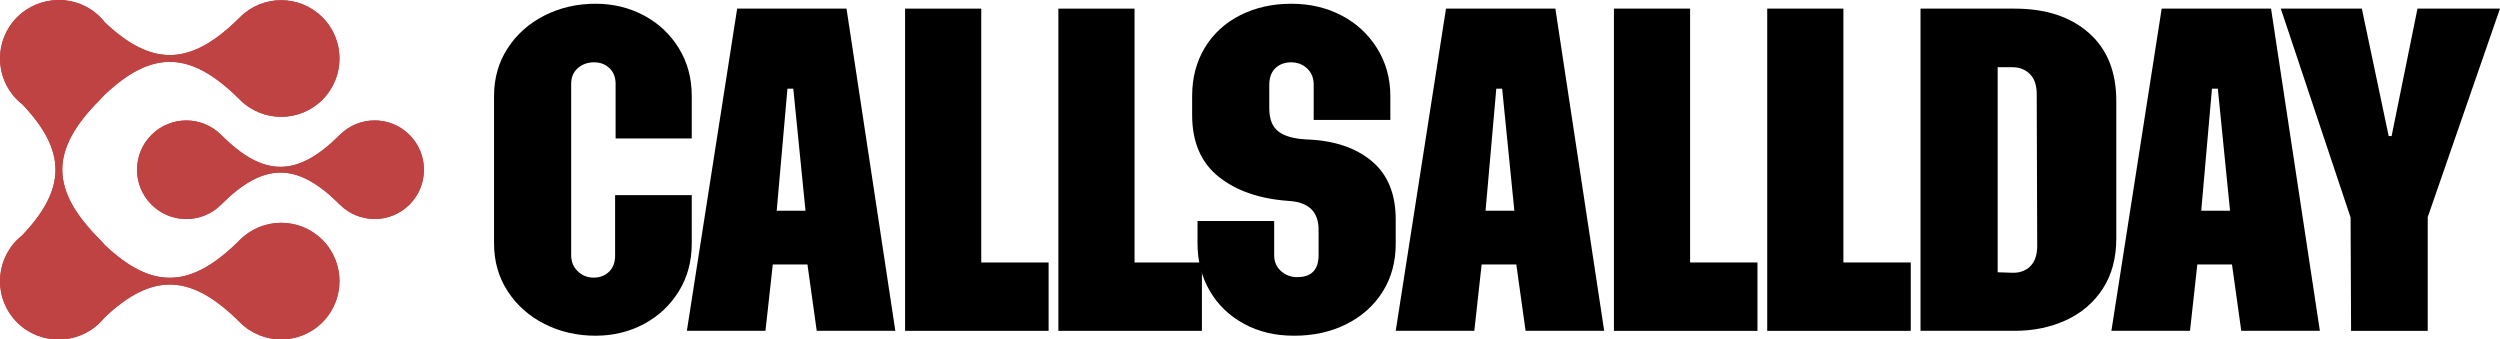 <svg xmlns="http://www.w3.org/2000/svg" xmlns:xlink="http://www.w3.org/1999/xlink" id="Layer_2" data-name="Layer 2" width="3659.33" height="496.88" viewBox="0 0 3659.33 496.88"><defs><style>      .cls-1 {        clip-rule: evenodd;      }      .cls-1, .cls-2, .cls-3 {        fill: #bf4342;      }      .cls-3 {        fill-rule: evenodd;      }      .cls-4 {        clip-path: url(#clippath);        fill: none;      }    </style><clipPath id="clippath"><path class="cls-1" d="m323.72,299.48c-28.17,28.17-73.84,28.17-102.02,0-28.17-28.17-28.17-73.85,0-102.02,28.17-28.17,73.85-28.17,102.01,0,62.11,62.11,111.08,62.56,173.69-.05,28.17-28.17,73.84-28.17,102.02,0,28.17,28.17,28.17,73.84,0,102.02-28.17,28.17-73.85,28.17-102.02,0-62.52-62.52-111.24-62.39-173.69.05m27.5,51.63c33.33-33.33,87.38-33.33,120.71,0,33.33,33.34,33.33,87.37,0,120.71-33.34,33.33-87.38,33.33-120.71,0-71.05-71.05-127.58-73.9-198.21-7.05-1.96,2.46-4.08,4.83-6.36,7.11-16.79,16.78-38.83,25.12-60.83,24.99-22,.12-44.04-8.21-60.83-24.99-33.33-33.33-33.33-87.38,0-120.71,2.34-2.34,4.79-4.51,7.32-6.53,64.73-67.96,65.46-123.12.87-191.48-2.84-2.2-5.58-4.6-8.19-7.21C-8.33,112.62-8.33,58.58,25,25.24c32.91-32.91,87.6-34.29,121.59-.3,2.57,2.57,4.93,5.25,7.1,8.04,70.31,66.19,126.71,63.14,197.53-7.68,33.33-33.34,87.38-33.33,120.71,0,33.33,33.34,33.33,87.38,0,120.71-33.33,33.33-87.37,33.33-120.71,0-71.91-71.91-128.44-73.97-199.61-5.83-1.58,1.88-3.25,3.71-5.02,5.48-73.98,73.98-73.82,131.63.06,205.51,2.28,2.28,4.39,4.66,6.36,7.11,70.51,66.77,126.77,64.26,198.2-7.17Z"></path></clipPath></defs><g id="Layer_1-2" data-name="Layer 1"><g><path class="cls-3" d="m323.72,299.48c-28.17,28.17-73.84,28.17-102.02,0-28.17-28.17-28.17-73.85,0-102.02,28.17-28.17,73.85-28.17,102.01,0,62.11,62.11,111.08,62.56,173.69-.05,28.17-28.17,73.84-28.17,102.02,0,28.17,28.17,28.17,73.84,0,102.02-28.17,28.17-73.85,28.17-102.02,0-62.52-62.52-111.24-62.39-173.69.05m27.5,51.63c33.33-33.33,87.38-33.33,120.71,0,33.33,33.34,33.33,87.37,0,120.71-33.34,33.33-87.38,33.33-120.71,0-71.05-71.05-127.58-73.9-198.21-7.05-1.96,2.46-4.08,4.83-6.36,7.11-16.79,16.78-38.83,25.12-60.83,24.99-22,.12-44.04-8.21-60.83-24.99-33.33-33.33-33.33-87.38,0-120.71,2.34-2.34,4.79-4.51,7.32-6.53,64.73-67.96,65.46-123.12.87-191.48-2.84-2.2-5.58-4.6-8.19-7.21C-8.33,112.62-8.33,58.58,25,25.24c32.91-32.91,87.6-34.29,121.59-.3,2.57,2.57,4.93,5.25,7.1,8.04,70.31,66.19,126.71,63.14,197.53-7.68,33.33-33.34,87.38-33.33,120.71,0,33.33,33.34,33.33,87.38,0,120.71-33.33,33.33-87.37,33.33-120.71,0-71.91-71.91-128.44-73.97-199.61-5.83-1.58,1.88-3.25,3.71-5.02,5.48-73.98,73.98-73.82,131.63.06,205.51,2.28,2.28,4.39,4.66,6.36,7.11,70.51,66.77,126.77,64.26,198.2-7.17Z"></path><g class="cls-4"><rect class="cls-2" x="-8.33" y="-9.05" width="635.92" height="514.2"></rect></g></g><g><path d="m797.11,474.25c-22.63-11.43-40.62-27.39-53.95-47.88-13.34-20.48-20.01-43.82-20.01-70.03v-215.8c0-26.19,6.67-49.54,20.01-70.03,13.33-20.48,31.32-36.44,53.95-47.88,22.62-11.43,47.52-17.15,74.67-17.15,25.72,0,49.31,5.72,70.74,17.15,21.44,11.43,38.46,27.4,51.09,47.88,12.62,20.49,18.94,43.83,18.94,70.03v62.17h-111.47v-80.03c0-9.52-2.98-17.15-8.93-22.87-5.96-5.72-13.47-8.58-22.51-8.58-9.54,0-17.51,2.86-23.94,8.58-6.43,5.72-9.65,13.34-9.65,22.87v250.82c0,9.54,3.22,17.4,9.65,23.58,6.43,6.2,14.17,9.29,23.22,9.29s16.55-2.86,22.51-8.58c5.95-5.72,8.93-13.58,8.93-23.58v-88.61h112.19v70.74c0,26.21-6.32,49.55-18.94,70.03-12.63,20.49-29.66,36.44-51.09,47.88-21.44,11.43-45.02,17.15-70.74,17.15-27.15,0-52.05-5.72-74.67-17.15Z"></path><path d="m1079,12.63h160.07l71.46,471.62h-115.05l-13.58-97.18h-50.74l-10.72,97.18h-115.05L1079,12.63Zm100.04,295.84l-17.86-178.65h-8.57l-15.72,178.65h42.16Z"></path><path d="m1324.81,12.63h111.47v371.58h98.61v100.04h-210.09V12.63Z"></path><path d="m1549.19,12.63h111.47v371.58h98.61v100.04h-210.09V12.63Z"></path><path d="m1820.73,473.89c-21.44-11.67-38.12-27.75-50.02-48.23-11.91-20.48-17.86-43.59-17.86-69.31v-32.87h112.19v50.02c0,9.54,3.33,17.27,10,23.22,6.67,5.96,14.53,8.93,23.58,8.93,20.96,0,31.44-10.72,31.44-32.16v-37.16c0-26.19-14.29-40.25-42.88-42.16-42.87-2.86-77.3-14.65-103.26-35.37-25.97-20.72-38.94-50.85-38.94-90.39v-27.87c0-26.67,6.19-50.26,18.58-70.74,12.38-20.48,29.65-36.32,51.81-47.52,22.15-11.19,47.04-16.79,74.67-16.79s51.68,5.72,73.6,17.15c21.91,11.43,39.3,27.51,52.16,48.23,12.86,20.72,19.29,43.95,19.29,69.67v35.01h-112.19v-51.45c0-10-3.22-17.98-9.65-23.94-6.43-5.95-14.18-8.93-23.22-8.93-9.54,0-17.27,2.86-23.22,8.58-5.96,5.72-8.93,13.82-8.93,24.3v34.3c0,15.72,4.4,27.04,13.22,33.94,8.81,6.91,22.74,10.84,41.8,11.79,39.54,1.43,71.1,11.91,94.68,31.44,23.58,19.54,35.37,48.12,35.37,85.75v35.73c0,26.21-6.32,49.43-18.94,69.67-12.63,20.25-30.26,36.09-52.88,47.52-22.63,11.43-48.23,17.15-76.82,17.15s-52.16-5.84-73.6-17.51Z"></path><path d="m2116.57,12.63h160.07l71.46,471.62h-115.05l-13.58-97.18h-50.74l-10.72,97.18h-115.05l73.6-471.62Zm100.04,295.84l-17.86-178.65h-8.57l-15.72,178.65h42.16Z"></path><path d="m2362.38,12.63h111.47v371.58h98.61v100.04h-210.09V12.63Z"></path><path d="m2586.76,12.63h111.47v371.58h98.61v100.04h-210.09V12.63Z"></path><path d="m2811.13,12.63h137.91c45.25,0,81.34,11.79,108.26,35.37,26.91,23.58,40.37,56.81,40.37,99.68v201.51c0,28.58-6.55,53-19.65,73.24-13.11,20.25-30.97,35.62-53.59,46.09-22.63,10.48-47.77,15.72-75.39,15.72h-137.91V12.63Zm133.63,386.59c10.95.48,19.89-2.61,26.8-9.29,6.9-6.67,10.36-16.67,10.36-30.01l-.71-222.23c0-12.86-3.34-22.62-10-29.3-6.68-6.67-15.25-10-25.72-10h-21.44v300.12l20.72.71Z"></path><path d="m3164.13,12.63h160.07l71.46,471.62h-115.05l-13.58-97.18h-50.74l-10.72,97.18h-115.05l73.6-471.62Zm100.04,295.84l-17.86-178.65h-8.58l-15.72,178.65h42.16Z"></path><path d="m3440.67,318.47l-102.19-305.84h118.62l39.3,186.51h4.29l37.87-186.51h120.76l-105.76,305.13v166.5h-112.19l-.71-165.78Z"></path></g></g></svg>